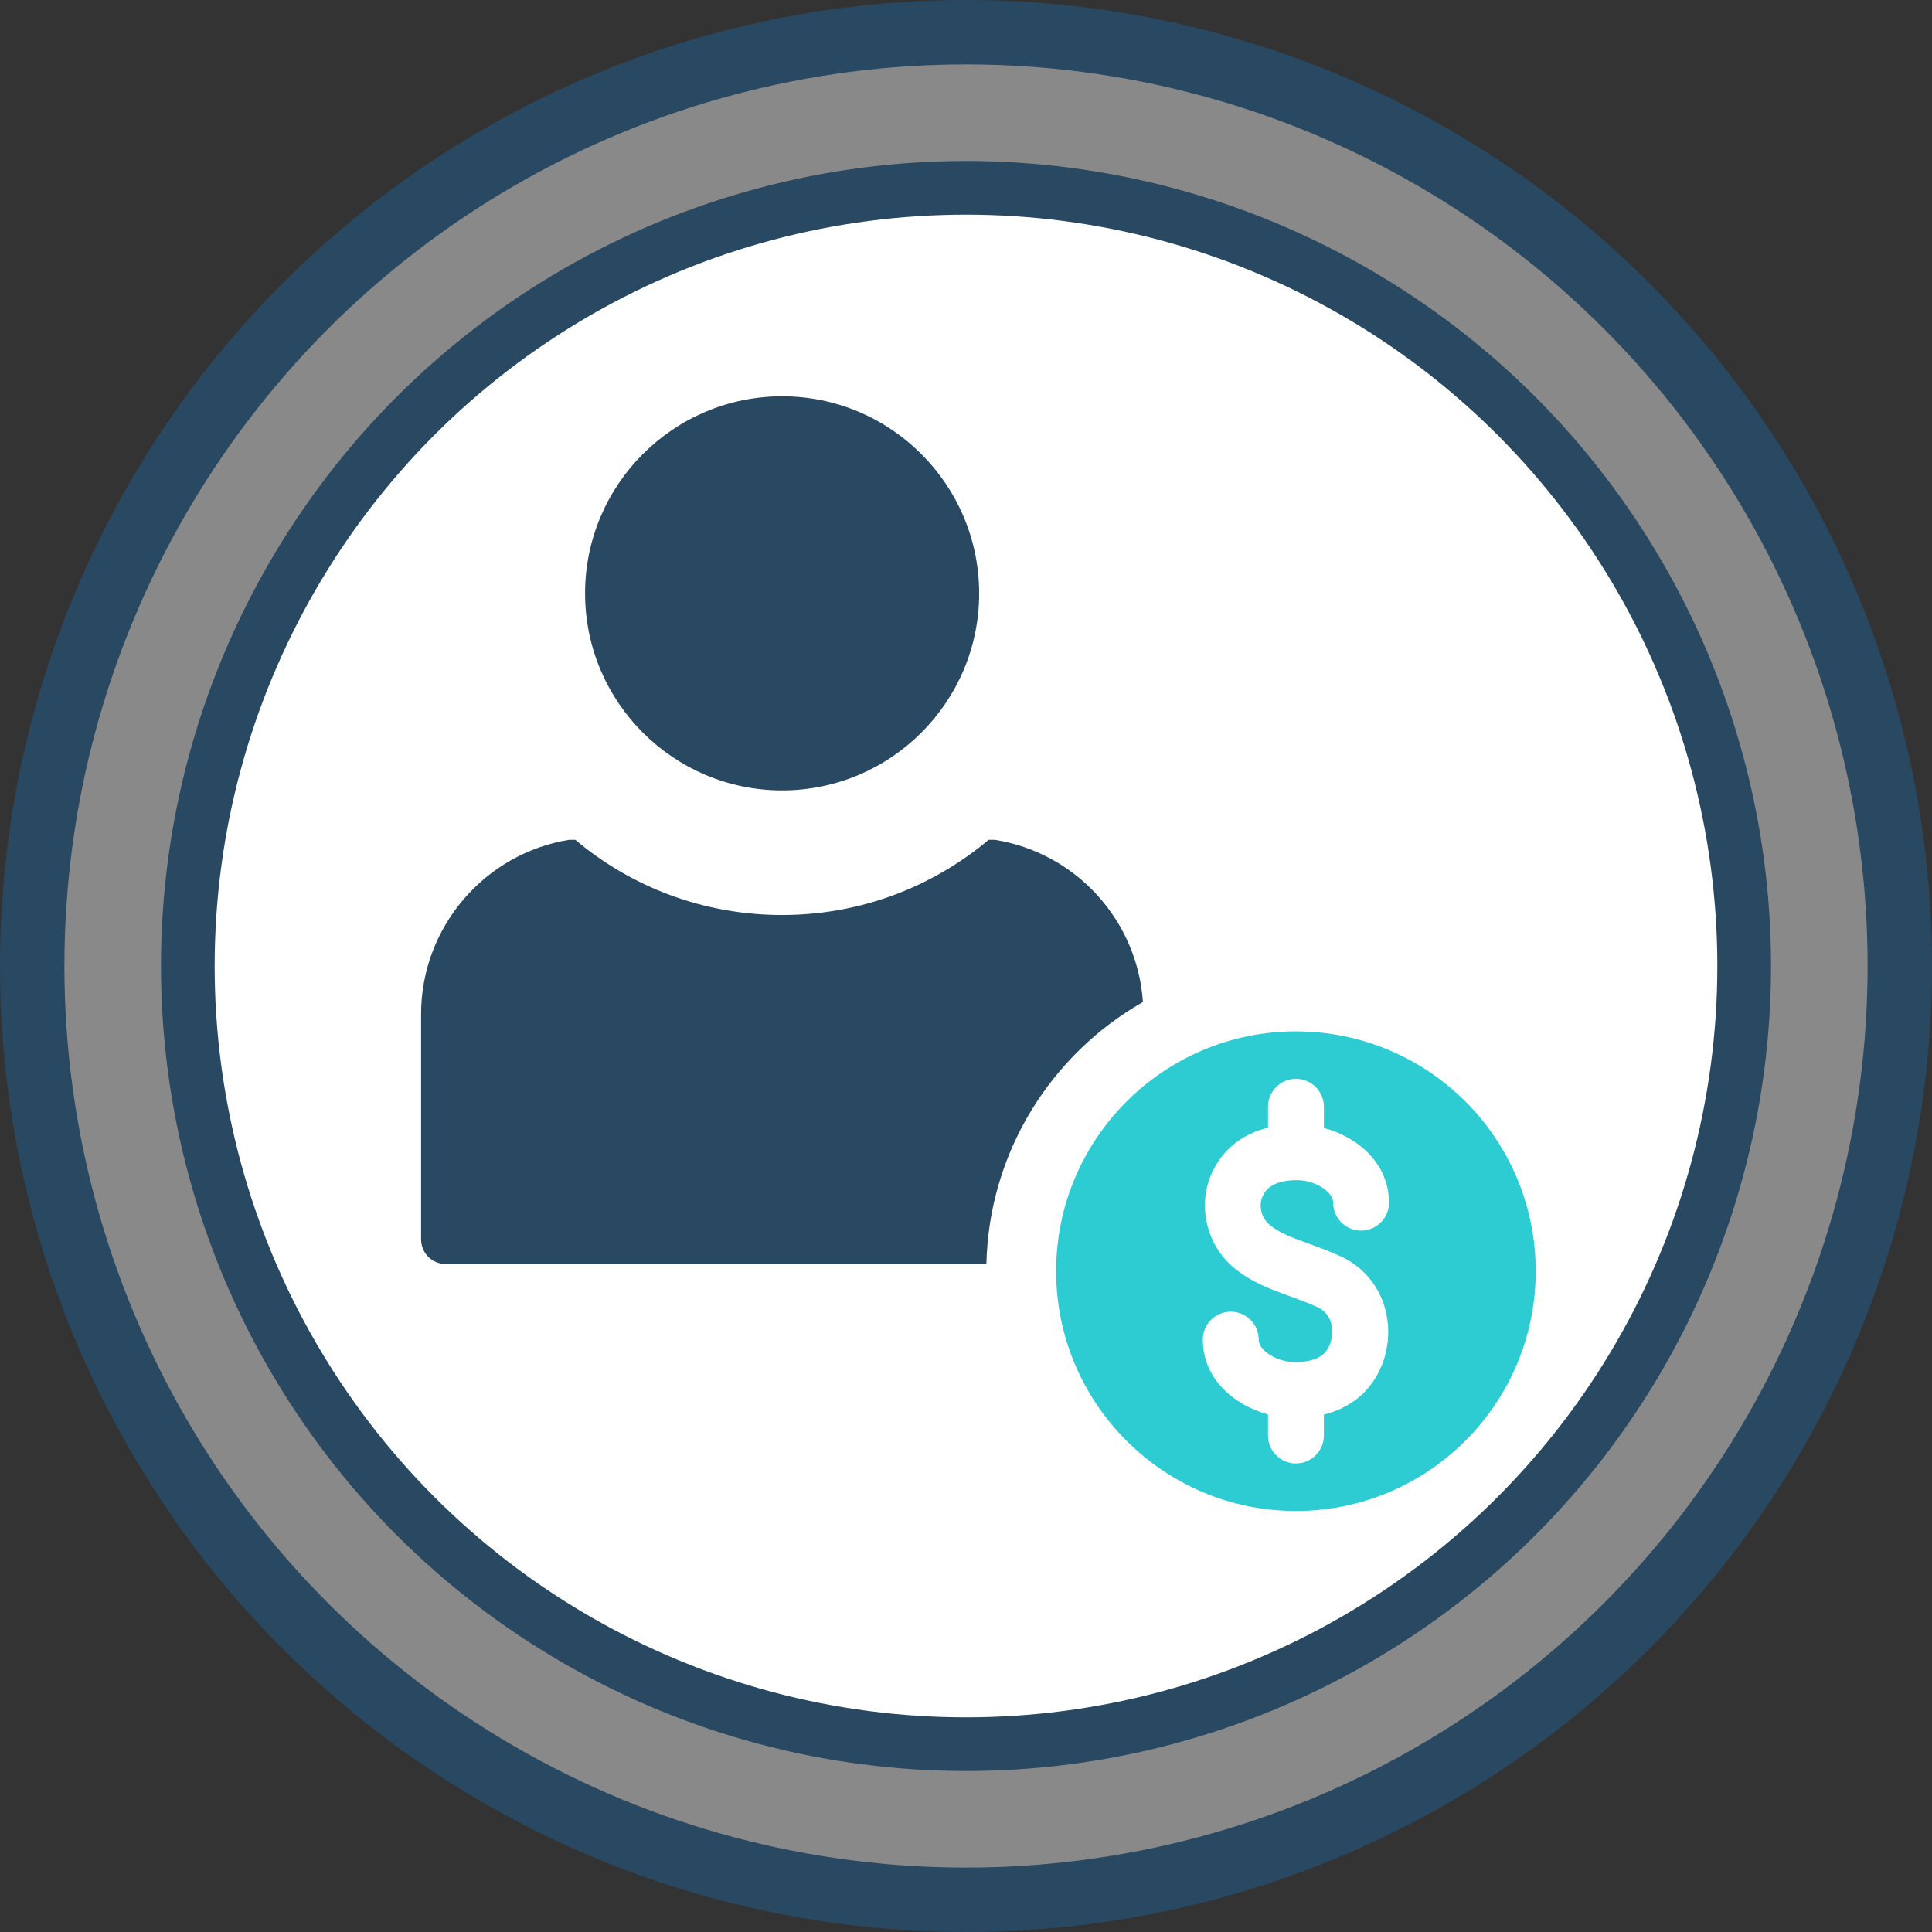 <svg width="78" height="78" viewBox="0 0 78 78" fill="none" xmlns="http://www.w3.org/2000/svg">
<rect x="0" y="0" width="78" height="78" fill="#333333" stroke="none"/>
<circle cx="39" cy="39" r="37.7" fill="#898989" stroke="#294861" stroke-width="2.6"/>
<circle cx="39" cy="39" r="31.417" fill="white" stroke="#294861" stroke-width="2.167"/>
<path d="M46.143 40.454C42.446 42.562 39.927 46.503 39.823 51.032H18.005C17.437 51.032 17 50.594 17 50.027V40.952C17 37.392 19.611 34.446 22.979 33.906H23.228C25.475 35.803 28.392 36.942 31.572 36.942C34.751 36.942 37.655 35.803 39.915 33.906H40.164C43.404 34.419 45.914 37.12 46.143 40.454Z" fill="#294861"/>
<path d="M31.576 31.911C35.962 31.911 39.531 28.343 39.531 23.956C39.531 19.568 35.962 16 31.576 16C27.189 16 23.621 19.568 23.621 23.956C23.621 28.343 27.189 31.911 31.576 31.911Z" fill="#294861"/>
<path d="M52.32 41.639C46.979 41.639 42.639 45.981 42.639 51.32C42.639 56.659 46.979 61.002 52.32 61.002C57.661 61.002 62.001 56.668 62.001 51.32C62.001 45.972 57.669 41.639 52.32 41.639ZM51.249 49.444C51.653 49.782 52.208 49.983 52.853 50.216C53.242 50.358 53.684 50.517 54.132 50.725C54.961 51.108 55.578 51.795 55.865 52.654C56.174 53.575 56.088 54.599 55.624 55.467C55.177 56.305 54.424 56.868 53.448 57.111V57.956C53.448 58.578 52.942 59.084 52.32 59.084C51.698 59.084 51.192 58.578 51.192 57.956V57.101C49.788 56.725 48.561 55.641 48.561 54.084C48.561 53.46 49.067 52.957 49.689 52.957C50.311 52.957 50.816 53.46 50.816 54.084C50.816 54.534 51.557 54.992 52.283 54.992C53.32 54.992 53.557 54.551 53.634 54.405C53.799 54.092 53.835 53.695 53.726 53.37C53.634 53.096 53.452 52.894 53.185 52.771C52.825 52.604 52.447 52.467 52.084 52.335C51.31 52.054 50.509 51.766 49.801 51.169C48.692 50.241 48.331 48.625 48.94 47.328C49.374 46.402 50.156 45.783 51.193 45.528V44.683C51.193 44.061 51.697 43.556 52.321 43.556C52.945 43.556 53.449 44.061 53.449 44.683V45.538C54.851 45.914 56.078 46.998 56.078 48.556C56.078 49.178 55.572 49.684 54.95 49.684C54.328 49.684 53.823 49.178 53.823 48.556C53.823 48.105 53.084 47.646 52.358 47.646C51.282 47.646 51.054 48.127 50.98 48.285C50.802 48.665 50.916 49.162 51.249 49.441V49.444Z" fill="#2DCCD3"/>
</svg>

